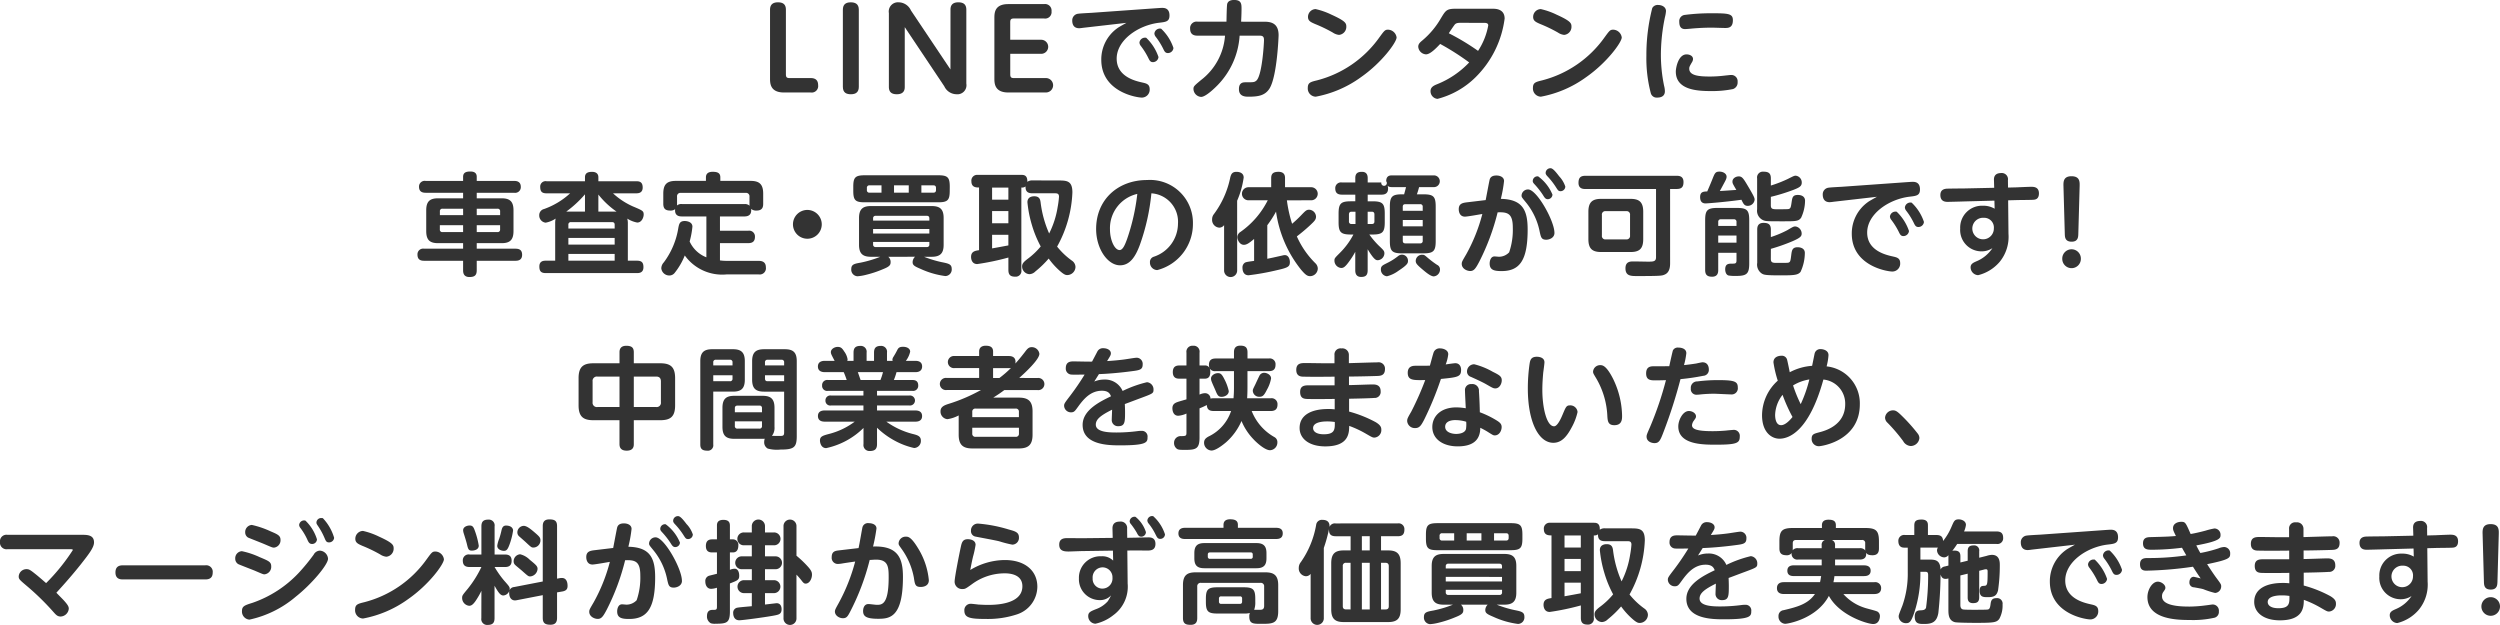 <svg xmlns="http://www.w3.org/2000/svg" width="316.194" height="79.041" viewBox="0 0 316.194 79.041">
  <g id="グループ_5" data-name="グループ 5" transform="translate(-28.446 -1122.46)">
    <path id="パス_38" data-name="パス 38" d="M127.588,1134.156c-1.751,0-1.751-1.19-1.751-1.793v-8.671c0-.629.337-.938,1-.938.77,0,1.008.378,1.008.938v8.167c0,.364.112.476.462.476h2.676c.462,0,.938.154.938.9a.821.821,0,0,1-.938.924Z" fill="#333"/>
    <path id="パス_39" data-name="パス 39" d="M135.05,1123.692c0-.644.336-.938.994-.938.546,0,1.023.182,1.023.938v9.75c0,.63-.336.938-.994.938-.547,0-1.023-.168-1.023-.938Z" fill="#333"/>
    <path id="パス_40" data-name="パス 40" d="M148.662,1123.692c0-.252.013-.938.98-.938.56,0,1.023.182,1.023.938v9.344a1.145,1.145,0,0,1-1.248,1.344,1.722,1.722,0,0,1-1.54-1.008l-5-7.48v7.564c0,.238-.015.924-1,.924-.546,0-1.008-.182-1.008-.924v-9.343a1.163,1.163,0,0,1,1.247-1.359,1.728,1.728,0,0,1,1.541,1.023l5,7.466Z" fill="#333"/>
    <path id="パス_41" data-name="パス 41" d="M160.1,1127.489a.89.89,0,1,1,0,1.779h-3.88v2.591c0,.378.126.476.462.476H160.7a.911.911,0,1,1,0,1.821h-4.736c-1.751,0-1.751-1.19-1.751-1.793v-7.592c0-.644,0-1.793,1.751-1.793h4.539a.823.823,0,0,1,.939.911.815.815,0,0,1-.939.91h-3.824c-.35,0-.462.112-.462.476v2.214Z" fill="#333"/>
    <path id="パス_42" data-name="パス 42" d="M165.444,1125.976a4.908,4.908,0,0,1-.5.056c-.757,0-.883-.574-.883-.967a.835.835,0,0,1,.756-.868c.253-.042,1.415-.1,1.64-.112l8.432-.6c.056,0,.364-.027.546-.027.225,0,.925,0,.925.952,0,.77-.435.826-1.3.925-2.634.308-5.379,2.185-5.379,4.538,0,2.283,2.354,2.829,3.25,3.025.5.113.924.21.924.841a1,1,0,0,1-.98,1.065c-.659,0-5.141-.715-5.141-4.791a4.86,4.86,0,0,1,2.017-3.978c.169-.14.995-.589,1.163-.686Zm9.525,3.7a.713.713,0,0,1-.7.644c-.336,0-.434-.21-.616-.588a9.347,9.347,0,0,0-.924-1.471.722.722,0,0,1-.168-.42.7.7,0,0,1,.714-.616.578.578,0,0,1,.141.013A6.07,6.07,0,0,1,174.969,1129.674Zm1.891-1.149a.7.7,0,0,1-.7.644c-.336,0-.435-.209-.617-.588a8.977,8.977,0,0,0-.924-1.471.716.716,0,0,1-.168-.42.7.7,0,0,1,.854-.6A5.9,5.9,0,0,1,176.86,1128.525Z" fill="#333"/>
    <path id="パス_43" data-name="パス 43" d="M188.367,1125.206c.882,0,1.793.224,1.793,1.709,0,.139-.182,5.1-1.12,6.695-.575.953-1.471,1.079-2.69,1.079-.364,0-1.219,0-1.205-.967,0-.854.561-.854.868-.854.939,0,1.066,0,1.3-.183.757-.546,1-4.706,1-5.154,0-.379-.1-.561-.547-.561h-2.535a9.861,9.861,0,0,1-2.8,6.276c-.181.182-1.442,1.471-2.073,1.471a1.036,1.036,0,0,1-.966-1.009c0-.322.1-.406.952-1.121a7.767,7.767,0,0,0,3.04-5.617h-3.446c-.266,0-.967,0-.967-.868a.825.825,0,0,1,.967-.9h3.628c.015-.351.028-2.032.1-2.27.111-.35.448-.476.868-.476.938,0,.938.532.938,1.148,0,.645-.042,1.457-.055,1.6Z" fill="#333"/>
    <path id="パス_44" data-name="パス 44" d="M205.084,1127.194c0,.617-1.89,3.208-4.509,5.029a14.141,14.141,0,0,1-5.716,2.466,1.036,1.036,0,0,1-1.008-1.107c0-.672.336-.756,1.2-.967a13.928,13.928,0,0,0,7.83-5.392c.659-.9.729-1.009,1.135-1.009A1.13,1.13,0,0,1,205.084,1127.194Zm-8.221-2.871c1.764.8,1.862,1.078,1.862,1.5a1.02,1.02,0,0,1-.924,1.05,1.711,1.711,0,0,1-.785-.294,18.4,18.4,0,0,0-2.268-1.093c-.505-.224-.87-.378-.87-.882a.99.99,0,0,1,.967-.995A9.2,9.2,0,0,1,196.863,1124.323Z" fill="#333"/>
    <path id="パス_45" data-name="パス 45" d="M217.263,1123.566c.309,0,1.485,0,1.485,1.247a12.71,12.71,0,0,1-3.712,7.452,10.594,10.594,0,0,1-4.777,2.7.966.966,0,0,1-.882-.995c0-.518.476-.714.854-.869a11.371,11.371,0,0,0,4.034-2.745,31.814,31.814,0,0,0-3.67-2.339c-.588.63-1.288,1.317-1.793,1.317a1.042,1.042,0,0,1-.98-.967c0-.378.28-.588.56-.826a10.427,10.427,0,0,0,2.3-2.76c.645-1.064.729-1.219,2.018-1.219Zm-4.146,1.78c-.42,0-.56.1-.659.2-.125.141-.658.939-.77,1.121a29.168,29.168,0,0,1,3.7,2.228,8.7,8.7,0,0,0,1.289-3.223c0-.321-.35-.321-.56-.321Z" fill="#333"/>
    <path id="パス_46" data-name="パス 46" d="M233.561,1127.194c0,.617-1.891,3.208-4.51,5.029a14.131,14.131,0,0,1-5.716,2.466,1.035,1.035,0,0,1-1.007-1.107c0-.672.336-.756,1.2-.967a13.928,13.928,0,0,0,7.83-5.392c.659-.9.728-1.009,1.135-1.009A1.131,1.131,0,0,1,233.561,1127.194Zm-8.222-2.871c1.765.8,1.863,1.078,1.863,1.5a1.02,1.02,0,0,1-.924,1.05,1.707,1.707,0,0,1-.785-.294,18.415,18.415,0,0,0-2.269-1.093c-.505-.224-.869-.378-.869-.882a.99.99,0,0,1,.967-.995A9.208,9.208,0,0,1,225.339,1124.323Z" fill="#333"/>
    <path id="パス_47" data-name="パス 47" d="M237.419,1123.482a.774.774,0,0,1,.756-.392c.463,0,.981.252.981.771a3.949,3.949,0,0,1-.126.742,23.582,23.582,0,0,0-.519,4.777,19.408,19.408,0,0,0,.406,3.936,2.765,2.765,0,0,1,.1.686c0,.8-.8.8-.953.8a.765.765,0,0,1-.826-.547,17.337,17.337,0,0,1-.561-4.748A23.936,23.936,0,0,1,237.419,1123.482Zm4.342,5.856c.351,0,.813.168.813.588a.765.765,0,0,1-.126.392c-.309.533-.351.617-.351.827,0,.882,1.234.994,2.648.994a15.9,15.9,0,0,0,1.9-.126c.56-.056.616-.07.742-.07a.793.793,0,0,1,.827.883.863.863,0,0,1-.589.9,13.228,13.228,0,0,1-2.8.252c-1.75,0-4.426-.154-4.426-2.465C240.4,1131.06,240.7,1129.338,241.761,1129.338ZM246.65,1126c-.266,0-1.415-.042-1.652-.042-.421,0-1.234,0-2.55.112-.071.014-.784.07-.868.07-.561,0-.743-.364-.743-.925a.788.788,0,0,1,.686-.868,26.076,26.076,0,0,1,3.349-.21c2.184,0,2.745.042,2.745.882C247.617,1125.948,247.071,1126,246.65,1126Z" fill="#333"/>
    <path id="パス_48" data-name="パス 48" d="M87.018,1147.541v-.7H82.284c-.351,0-.841-.084-.841-.756a.719.719,0,0,1,.841-.743h4.734v-.518c0-.6.477-.672.925-.672s.8.154.8.672v.518h4.734c.294,0,.84.056.84.757a.718.718,0,0,1-.84.742H88.742v.7h3.137c.953,0,1.513.309,1.513,1.513v2.634c0,1.218-.56,1.527-1.513,1.527H88.742v.7h4.9c.435,0,.84.126.84.77,0,.715-.56.757-.84.757h-4.9v1.2c0,.659-.295.855-.925.855-.742,0-.8-.546-.8-.855v-1.2H82.087c-.448,0-.839-.14-.839-.771a.715.715,0,0,1,.839-.756h4.931v-.7H83.867c-.995,0-1.513-.337-1.513-1.527v-2.634c0-1.19.532-1.513,1.513-1.513Zm0,1.317h-2.6a.3.3,0,0,0-.336.336v.477h2.941Zm0,2.956v-.869H84.077v.533a.3.3,0,0,0,.336.336Zm1.724-2.956v.813H91.7v-.477a.3.3,0,0,0-.336-.336Zm0,2.956h2.619a.3.3,0,0,0,.336-.336v-.533H88.742Z" fill="#333"/>
    <path id="パス_49" data-name="パス 49" d="M98.665,1150.75a2.854,2.854,0,0,1,.056-.645,3.349,3.349,0,0,1-1.261.518.912.912,0,0,1-.812-.952.787.787,0,0,1,.6-.771,9.651,9.651,0,0,0,3.307-1.989H97.572c-.532,0-.8-.182-.8-.8a.681.681,0,0,1,.8-.729h4.861v-.5c0-.616.49-.686.91-.686.365,0,.784.14.784.686v.5h4.791c.407,0,.813.084.813.8s-.589.728-.813.728h-2.941a9.2,9.2,0,0,0,2.507,1.653c1.232.519,1.373.575,1.373,1.037,0,.336-.238,1.008-.813,1.008a3.49,3.49,0,0,1-1.26-.5,2.35,2.35,0,0,1,.07.645v4.678H109c.588,0,.827.21.827.826,0,.729-.575.743-.827.743H97.488c-.588,0-.826-.21-.826-.841,0-.728.587-.728.826-.728h1.177Zm3.768-3.713a14,14,0,0,1-2.368,2.186h2.368Zm-2.1,4.329h5.855v-.476c0-.239-.112-.337-.337-.337h-5.183a.3.3,0,0,0-.335.337Zm5.855,1.19h-5.855v.841h5.855Zm0,2.017h-5.855v.855h5.855Zm.238-5.35a10.633,10.633,0,0,1-2.3-2.158v2.158Z" fill="#333"/>
    <path id="パス_50" data-name="パス 50" d="M124.43,1155.456c.392,0,.882.126.882.813a.787.787,0,0,1-.9.9h-4.09a5.825,5.825,0,0,1-5.267-2.4,8.66,8.66,0,0,1-1.275,2.2.853.853,0,0,1-.687.336,1.018,1.018,0,0,1-1.008-.91,1.143,1.143,0,0,1,.323-.757,9.844,9.844,0,0,0,1.835-4.37c.1-.505.181-.855.812-.855.252,0,.966.1.966.714a10.583,10.583,0,0,1-.35,1.877,3.863,3.863,0,0,0,2.116,2v-5.169h-3.069c-.265,0-.98,0-.882-.924a.893.893,0,0,1-.588.182c-.588,0-.911-.182-.911-.869v-1.275c0-1.219.5-1.611,1.611-1.611h3.782v-.448c0-.518.364-.7.841-.7.546,0,.98.1.98.7v.448h3.81c1.051,0,1.611.35,1.611,1.611v1.275c0,.392-.07.869-.854.869a.99.99,0,0,1-.673-.211c.085.729-.322.953-.84.953h-3.1v1.807h3.571a.732.732,0,0,1,.855.756c0,.575-.279.813-.855.813h-3.571v2.185a6.568,6.568,0,0,0,.952.056Zm-1.821-7.186a.856.856,0,0,1,.644.21c0-.056-.014-.112-.014-.252v-.882a.433.433,0,0,0-.476-.491h-8.209a.427.427,0,0,0-.476.491v.882a1.131,1.131,0,0,1-.014.224.851.851,0,0,1,.658-.182Z" fill="#333"/>
    <path id="パス_51" data-name="パス 51" d="M132.38,1150.833a1.821,1.821,0,1,1-1.821-1.821A1.826,1.826,0,0,1,132.38,1150.833Z" fill="#333"/>
    <path id="パス_52" data-name="パス 52" d="M140.791,1154.938a.834.834,0,0,1,.295.714c0,.35-.182.546-.995.868a13.669,13.669,0,0,1-2.115.7,6.028,6.028,0,0,1-1.078.182.831.831,0,0,1-.785-.911c0-.6.392-.672,1.177-.812a14.459,14.459,0,0,0,2.494-.742h-1.163c-.981,0-1.527-.323-1.527-1.513v-3.39c0-1.191.546-1.513,1.527-1.513h7.648c1.036,0,1.526.364,1.526,1.513v3.39c0,1.135-.49,1.513-1.526,1.513h-.953a13.814,13.814,0,0,0,2.2.672c.911.182,1.3.266,1.3.854a.827.827,0,0,1-.813.911,10.775,10.775,0,0,1-3.109-.9c-.757-.322-1.022-.462-1.022-.854a.953.953,0,0,1,.307-.686Zm7.775-8.363c0,1.205-.252,1.471-1.471,1.471h-9.273c-1.2,0-1.456-.252-1.456-1.471v-.49c0-1.177.238-1.457,1.456-1.457H147.1c1.205,0,1.471.252,1.471,1.457Zm-8.629-.672h-1.513a.3.3,0,0,0-.336.336v.252a.3.3,0,0,0,.336.336h1.513Zm-1.064,4.454h7.116v-.266c0-.2-.084-.336-.323-.336h-6.458a.3.3,0,0,0-.335.336Zm0,1.065V1152h7.116v-.574Zm0,1.638v.309a.3.3,0,0,0,.335.336h6.458a.293.293,0,0,0,.323-.336v-.309Zm2.647-7.157v.924h1.863v-.924Zm3.46,0v.924h1.527c.238,0,.322-.14.322-.336v-.252c0-.2-.084-.336-.322-.336Z" fill="#333"/>
    <path id="パス_53" data-name="パス 53" d="M162.3,1145.286c1.093,0,1.78.043,1.78,1.513a15.24,15.24,0,0,1-1.934,6.85,9.416,9.416,0,0,0,1.877,1.779,1,1,0,0,1,.448.784,1.055,1.055,0,0,1-1.008,1.037c-.2,0-.392.014-1.121-.659a9.315,9.315,0,0,1-1.26-1.428,12.706,12.706,0,0,1-1.681,1.625,1.122,1.122,0,0,1-.742.35.979.979,0,0,1-.939-.995c0-.364.252-.588.645-.9a9.323,9.323,0,0,0,1.709-1.611,13.9,13.9,0,0,1-1.108-2.69,14.9,14.9,0,0,1-.574-2.9c0-.756.742-.756.869-.756.658,0,.756.42.8.784a13.8,13.8,0,0,0,1.079,3.922,11.316,11.316,0,0,0,1.078-3.362,10.84,10.84,0,0,0,.168-1.288c0-.406-.238-.435-.532-.435h-2.857c-.757,0-.855-.448-.841-.868a.722.722,0,0,1-.532.14V1156.6a.727.727,0,0,1-.771.855c-.588,0-.868-.21-.868-.855v-1.568a31.715,31.715,0,0,1-3.936.826c-.743,0-.785-.742-.785-.9,0-.715.547-.785,1.009-.855v-7.928c-.351,0-.967,0-.967-.785a.727.727,0,0,1,.785-.812h5.547c.35,0,.771.07.742.882a1,1,0,0,1,.617-.182Zm-6.317.9h-2.059v1.527h2.059Zm0,2.969h-2.059v1.541h2.059Zm-2.059,4.721c.644-.112,1.387-.252,2.059-.378v-1.345h-2.059Z" fill="#333"/>
    <path id="パス_54" data-name="パス 54" d="M172.6,1153.467c-.532,1.428-1.232,2.549-2.493,2.549-1.555,0-3.025-2.073-3.025-4.594,0-3.726,2.773-6.192,6.443-6.192a5.425,5.425,0,0,1,5.8,5.533,6.017,6.017,0,0,1-4.511,5.856.942.942,0,0,1-.924-.981.688.688,0,0,1,.462-.7,4.431,4.431,0,0,0,3.082-4.188,3.6,3.6,0,0,0-3.362-3.839A27.021,27.021,0,0,1,172.6,1153.467Zm-3.767-2c0,1.372.587,2.619,1.218,2.619.434,0,.714-.77.939-1.373a26.556,26.556,0,0,0,1.3-5.729A4.448,4.448,0,0,0,168.833,1151.464Z" fill="#333"/>
    <path id="パス_55" data-name="パス 55" d="M184.919,1156.632a.827.827,0,1,1-1.652,0v-5.7a.76.76,0,0,1-.616.321.98.98,0,0,1-.9-1.05,1.038,1.038,0,0,1,.224-.658,11.6,11.6,0,0,0,2.073-4.651c.1-.364.21-.7.784-.7.113,0,.911,0,.911.728a11.233,11.233,0,0,1-.827,2.928Zm6.29-8.838a16.677,16.677,0,0,0,.659,2.969,15.143,15.143,0,0,0,1.12-1.05c.574-.6.7-.729,1.051-.729a.91.91,0,0,1,.854.869c0,.378-.183.56-.7,1.05-.7.658-1.36,1.177-1.724,1.457a11.049,11.049,0,0,0,2.382,3.432.956.956,0,0,1,.266.63.987.987,0,0,1-.966.967c-.379,0-.616-.2-1.135-.8a15.075,15.075,0,0,1-3.18-7.367,12.963,12.963,0,0,1-1.106,1.722v4.245c.56-.112.686-.14,1.933-.42a1.063,1.063,0,0,1,.294-.042c.462,0,.63.532.63.868,0,.574-.21.714-1.583,1.023a31.639,31.639,0,0,1-3.641.658c-.771,0-.771-.827-.771-.939a.718.718,0,0,1,.224-.588c.154-.14.267-.154,1.247-.294v-2.773c-.645.545-.953.742-1.3.742-.49,0-.812-.561-.812-.967a.771.771,0,0,1,.378-.658,10.812,10.812,0,0,0,3.46-4.006h-2.438a.826.826,0,0,1,0-1.653h2.872v-1.149c0-.546.238-.8.924-.8.813,0,.827.574.827.8v1.149h3.278a.827.827,0,1,1,0,1.653Z" fill="#333"/>
    <path id="パス_56" data-name="パス 56" d="M201.635,1152.122a10.476,10.476,0,0,0,1.177,1.387c.631.6.729.686.729,1.009a.894.894,0,0,1-.84.854c-.2,0-.449-.014-1.276-1.387v2.661c0,.645-.28.841-.826.841-.7,0-.742-.574-.742-.841v-2.339a9.789,9.789,0,0,1-.742,1.177c-.547.77-.771.869-1.037.869a.932.932,0,0,1-.855-.925c0-.294.029-.323.7-.995a9.34,9.34,0,0,0,1.7-2.311h-.309c-1.288,0-1.568-.28-1.568-1.569v-1.064c0-1.3.294-1.569,1.568-1.569h.547v-.841h-1.681c-.617,0-.854-.266-.854-.812a.725.725,0,0,1,.854-.728h1.681v-.561c0-.728.476-.784.854-.784.477,0,.714.28.714.784v.561h1.724a.353.353,0,1,0,.616-.155c0-.742.518-.742.742-.742h5.267a.743.743,0,1,1,0,1.485h-1.849a9.466,9.466,0,0,1-.28.91h.813c1.289,0,1.568.267,1.568,1.569v4.329c0,1.288-.279,1.568-1.568,1.568H205.8c-1.289,0-1.569-.28-1.569-1.568v-4.329c0-1.316.309-1.569,1.569-1.569h.238c.014-.07.14-.5.238-.91h-1.765c-.35,0-.448-.07-.56-.182a1.4,1.4,0,0,1,.056.364c0,.644-.42.77-.84.77h-1.738v.841h.589c1.3,0,1.569.28,1.569,1.569v1.064c0,1.3-.294,1.569-1.569,1.569Zm-1.75-2.886h-.49c-.238,0-.337.127-.337.351v.868a.3.3,0,0,0,.337.336h.49Zm1.54,0v1.555h.519c.28,0,.336-.154.336-.336v-.868c0-.21-.084-.351-.336-.351Zm5.1,6.206c0,.28-.027.49-1.2,1.261a4.2,4.2,0,0,1-1.457.7.844.844,0,0,1-.771-.868c0-.421.21-.519.771-.8a7.626,7.626,0,0,0,1.428-.9.8.8,0,0,1,.463-.168A.766.766,0,0,1,206.524,1155.442Zm-.658-6.317h2.521v-.505a.3.3,0,0,0-.336-.336H206.2c-.211,0-.337.084-.337.336Zm2.521,1.162h-2.521v.8h2.521Zm-2.521,1.989v.63c0,.225.1.337.337.337h1.848a.3.3,0,0,0,.336-.337v-.63Zm3.236,2.858a11.715,11.715,0,0,0,1.106.826.623.623,0,0,1,.365.588.87.87,0,0,1-.784.869c-.393,0-1.009-.519-1.486-.925-.658-.56-.8-.742-.8-1.036a.789.789,0,0,1,.869-.771C208.583,1154.685,208.626,1154.728,209.1,1155.134Z" fill="#333"/>
    <path id="パス_57" data-name="パス 57" d="M216.35,1147.766c.084-.42.476-2.536.518-2.634.07-.2.238-.476.84-.476.477,0,.967.21.967.7a16.8,16.8,0,0,1-.406,2.256c2.745.055,3.39,1.429,3.39,3.866,0,3.852-.967,5.267-3.292,5.267-.9,0-1.513-.113-1.513-.953,0-.378.154-.9.616-.9.1,0,.505.043.574.043a1.784,1.784,0,0,0,1.276-.561,8.744,8.744,0,0,0,.462-3.124c0-1.764-.616-1.988-1.919-1.933a28.9,28.9,0,0,1-2.312,6.22c-.462.882-.686,1.2-1.148,1.2-.435,0-1.079-.3-1.079-.9,0-.252.056-.336.56-1.2a21.544,21.544,0,0,0,2.045-5.113c-.349.056-1.89.336-2.2.336-.644,0-.784-.589-.784-.939,0-.742.532-.812,1.121-.882Zm8.7,4.146c0,.658-.686.868-1.036.868-.616,0-.673-.322-.827-.994a8.408,8.408,0,0,0-1.709-3.684c-.588-.714-.588-.714-.588-.938a.816.816,0,0,1,.826-.743C222.821,1146.421,225.048,1150.4,225.048,1151.912Zm-.252-4.833a.6.6,0,0,1-.588.575c-.28,0-.406-.182-.617-.532a10.08,10.08,0,0,0-1.106-1.4c-.182-.2-.182-.295-.182-.379a.594.594,0,0,1,.687-.574A5.417,5.417,0,0,1,224.8,1147.079Zm.869-2.3a3.523,3.523,0,0,1,.756,1.275.6.6,0,0,1-.6.588c-.266,0-.336-.112-.6-.532a9.184,9.184,0,0,0-1.106-1.4c-.182-.21-.182-.308-.182-.392a.6.6,0,0,1,.686-.574C224.909,1143.8,225.315,1144.32,225.665,1144.782Z" fill="#333"/>
    <path id="パス_58" data-name="パス 58" d="M239.677,1155.736c0,.322,0,1.177-.7,1.457-.322.14-.435.182-3.446.182-.812,0-1.5,0-1.5-.98,0-.869.63-.869,1.036-.869.28,0,1.667.028,1.764.028.715,0,1.066,0,1.066-.56v-8.629h-8.951c-.267,0-.855-.028-.855-.77,0-.589.2-.9.855-.9h11.57c.28,0,.855.028.855.784,0,.589-.2.883-.855.883h-.841Zm-3.4-3.026c0,1.247-.519,1.625-1.611,1.625h-3.7c-1.091,0-1.624-.378-1.624-1.625v-3.474c0-1.246.546-1.624,1.624-1.624h3.7c1.064,0,1.611.364,1.611,1.624Zm-1.667-3.053a.432.432,0,0,0-.49-.491h-2.592a.428.428,0,0,0-.477.491v2.591a.428.428,0,0,0,.477.49h2.592a.437.437,0,0,0,.49-.49Z" fill="#333"/>
    <path id="パス_59" data-name="パス 59" d="M245.02,1145.132c.309-.77.379-.966.9-.966.463,0,.9.252.9.644,0,.238-.1.42-.42,1.009-.2.378-.336.63-.435.8.982-.056,1.093-.07,2.088-.14-.476-.812-.49-.84-.49-1.064,0-.393.42-.645.8-.645s.561.224,1.037,1.023c.939,1.568.966,1.723.966,1.933a.868.868,0,0,1-.868.77c-.435,0-.546-.252-.8-.77-2.255.308-4.342.462-4.538.462-.616,0-.687-.5-.687-.8,0-.687.435-.7.9-.715C244.768,1145.763,244.922,1145.384,245.02,1145.132Zm.743,9.3v2.171c0,.252-.014.855-.77.855-.589,0-.883-.21-.883-.855v-6.275c0-1.275.267-1.569,1.569-1.569h2.437c1.289,0,1.569.281,1.569,1.569v5.449c0,1.345-.336,1.583-1.695,1.583a4.977,4.977,0,0,1-.924-.056c-.379-.112-.421-.616-.421-.77,0-.729.448-.729.883-.729.35,0,.546,0,.546-.378v-.995Zm0-3.4h2.311v-.5a.3.3,0,0,0-.336-.336H246.1a.3.3,0,0,0-.336.336Zm2.311,1.219h-2.311v.9h2.311Zm4.342-3.824c0,.5.252.5.911.5.224,0,1.205,0,1.331-.028.265-.07.294-.224.392-.9.084-.561.14-.882.784-.882.113,0,.911,0,.911.742a5.189,5.189,0,0,1-.5,2.143c-.336.448-.631.448-2.438.448-1.527,0-1.638-.014-1.848-.028a1.309,1.309,0,0,1-1.276-1.5v-3.894a.736.736,0,0,1,.813-.854c.631,0,.924.2.924.854v.9a16.061,16.061,0,0,0,2.1-.813c.813-.406.855-.434,1.051-.434a.859.859,0,0,1,.757.869c0,.462-.294.63-1.093.938a23.6,23.6,0,0,1-2.816.868Zm0,6.766c0,.518.266.518.855.518h.435c.923,0,.965-.014,1.064-.1.126-.1.153-.28.238-.981.07-.49.126-.9.8-.9.084,0,.91,0,.91.728a5.727,5.727,0,0,1-.546,2.395c-.336.393-.784.435-2.521.435-1.9,0-2.115-.07-2.367-.224a1.354,1.354,0,0,1-.588-1.359v-4.2c0-.308.042-.855.8-.855.56,0,.924.154.924.841v.952a12.946,12.946,0,0,0,2.074-.868c.714-.42.8-.476,1.022-.476a.913.913,0,0,1,.8.9c0,.336-.153.532-1.148.966a23.218,23.218,0,0,1-2.746.967Z" fill="#333"/>
    <path id="パス_60" data-name="パス 60" d="M260.365,1147.976a4.908,4.908,0,0,1-.5.056c-.757,0-.883-.574-.883-.967a.835.835,0,0,1,.756-.868c.253-.042,1.415-.1,1.64-.112l8.432-.6c.056,0,.364-.027.546-.027.225,0,.925,0,.925.952,0,.77-.435.826-1.3.925-2.634.308-5.379,2.185-5.379,4.538,0,2.283,2.353,2.829,3.249,3.025.505.113.925.21.925.841a1,1,0,0,1-.98,1.065c-.659,0-5.141-.715-5.141-4.791a4.86,4.86,0,0,1,2.017-3.978c.168-.14.995-.589,1.163-.686Zm9.525,3.7a.713.713,0,0,1-.7.644c-.337,0-.435-.21-.617-.588a9.347,9.347,0,0,0-.924-1.471.722.722,0,0,1-.168-.42.7.7,0,0,1,.714-.616.567.567,0,0,1,.14.013A6.061,6.061,0,0,1,269.89,1151.674Zm1.891-1.149a.7.7,0,0,1-.7.644c-.336,0-.435-.209-.617-.588a8.973,8.973,0,0,0-.924-1.471.716.716,0,0,1-.168-.42.7.7,0,0,1,.854-.6A5.9,5.9,0,0,1,271.781,1150.525Z" fill="#333"/>
    <path id="パス_61" data-name="パス 61" d="M282.474,1152.038a5,5,0,0,1-1.106,3.53,5.215,5.215,0,0,1-2.733,1.695,1,1,0,0,1-.952-.994c0-.435.351-.589.729-.757a4.452,4.452,0,0,0,2.031-1.667,2.487,2.487,0,0,1-1.415.406,2.7,2.7,0,0,1-2.661-2.885,2.761,2.761,0,0,1,2.871-2.886,2.823,2.823,0,0,1,1.485.378l-.028-1.022-3.768.1c-.337.014-2.031.056-2.115.056-.267,0-.953,0-.953-.868,0-.519.294-.771.827-.8.336-.014,1.82-.028,2.129-.028l3.851-.084-.027-.938c-.015-.267-.015-.911.882-.925a.787.787,0,0,1,.883.91l.013.925,1.08-.028c.294-.014,1.583-.07,1.848-.07.378,0,.981.042.981.84,0,.742-.491.785-.687.8-.28.028-1.806.028-2.142.042l-1.065.028Zm-3.11-2.031a1.362,1.362,0,1,0,1.26,1.345A1.226,1.226,0,0,0,279.364,1150.007Z" fill="#333"/>
    <path id="パス_62" data-name="パス 62" d="M291.629,1155.2a1.176,1.176,0,0,1-2.353,0,1.177,1.177,0,1,1,2.353,0Zm-2.2-9.175c-.014-.518-.042-1.275,1.009-1.275,1.078,0,1.05.728,1.036,1.275l-.168,6.037c-.014.364-.028.967-.841.967-.839,0-.854-.589-.868-.967Z" fill="#333"/>
    <path id="パス_63" data-name="パス 63" d="M108.608,1178.619c0,.224,0,.84-.9.84-.812,0-.911-.49-.911-.84v-3.012H103.5c-1.233,0-1.877-.406-1.877-1.877v-3.446c0-1.457.63-1.877,1.877-1.877H106.8v-1.387c0-.238.029-.826.855-.826.686,0,.953.238.953.826v1.387h3.348c1.274,0,1.877.448,1.877,1.877v3.446c0,1.429-.589,1.877-1.877,1.877h-3.348Zm-1.808-8.531h-2.787a.542.542,0,0,0-.616.616v2.62a.542.542,0,0,0,.616.616H106.8Zm1.808,3.852h2.829a.538.538,0,0,0,.6-.616v-2.62c0-.42-.2-.616-.6-.616h-2.829Z" fill="#333"/>
    <path id="パス_64" data-name="パス 64" d="M118.657,1178.674a.684.684,0,0,1-.771.785c-.672,0-.868-.28-.868-.785v-10.533c0-1.149.5-1.513,1.526-1.513h2.592c1.009,0,1.513.364,1.513,1.513v2.339c0,1.163-.5,1.513-1.513,1.513h-2.479Zm2.437-10v-.378a.3.3,0,0,0-.336-.336h-1.765a.3.3,0,0,0-.336.336v.378Zm-2.437,1.247v.756h2.1a.3.3,0,0,0,.336-.336v-.42Zm2.676,8.04c-.981,0-1.513-.322-1.513-1.513v-2.4c0-1.162.49-1.527,1.513-1.527h3.557c1.023,0,1.513.365,1.513,1.527v2.4a1.63,1.63,0,0,1-.322,1.135c.308.014.686.014.995.014.406,0,.546-.028.546-.448v-5.155H125.1c-1.022,0-1.526-.35-1.526-1.513v-2.339c0-1.149.5-1.513,1.526-1.513h2.606c1.064,0,1.512.406,1.512,1.513v9.483c0,1.429-.364,1.695-2.058,1.695a4.382,4.382,0,0,1-1.612-.126.9.9,0,0,1-.448-.84,1.179,1.179,0,0,1,.07-.407,1.7,1.7,0,0,1-.28.014Zm.055-3.362h3.432v-.518a.293.293,0,0,0-.336-.322h-2.759c-.183,0-.337.07-.337.322Zm0,1.149v.588a.3.3,0,0,0,.337.336h2.759a.3.3,0,0,0,.336-.336v-.588Zm3.811-7.074h2.423v-.378a.3.3,0,0,0-.336-.336h-1.751a.3.3,0,0,0-.336.336Zm2.423,1.247H125.2v.42c0,.2.084.336.322.336h2.1Z" fill="#333"/>
    <path id="パス_65" data-name="パス 65" d="M136.4,1168.1v-1.036c0-.575.224-.855.868-.855a.739.739,0,0,1,.784.855v1.036h.939v-1.036c0-.533.182-.855.854-.855a.74.74,0,0,1,.785.855v1.036h.714c0-.028-.028-.112-.028-.168a.708.708,0,0,1,.1-.294,10.4,10.4,0,0,0,.546-.967c.112-.2.251-.35.7-.35.518,0,.9.238.9.616a2.957,2.957,0,0,1-.546,1.163h1.219c.294,0,.84.07.84.714,0,.351-.195.714-.84.714h-2.4a7.892,7.892,0,0,1-.336.995h2.338c.239,0,.743.028.743.686a.645.645,0,0,1-.743.687h-4.467v.588h4.09a.635.635,0,1,1,0,1.261h-4.09v.63h4.86c.392,0,.84.127.84.714,0,.7-.686.7-.84.7h-3.685a9.924,9.924,0,0,0,3.279,1.541c.672.168,1.093.28,1.093.868a.887.887,0,0,1-.855.925,9.374,9.374,0,0,1-2.424-.911,10.109,10.109,0,0,1-2.268-1.652v2.072c0,.631-.281.869-.911.869a.751.751,0,0,1-.8-.869v-2.045a9.55,9.55,0,0,1-4.721,2.55c-.658,0-.785-.715-.785-.953,0-.5.295-.616,1.149-.84a9.187,9.187,0,0,0,3.249-1.555h-3.8c-.391,0-.854-.126-.854-.714,0-.7.686-.7.854-.7h4.9v-.63h-4.091a.608.608,0,0,1-.714-.631.615.615,0,0,1,.714-.63h4.091v-.588h-4.483a.637.637,0,0,1-.743-.687.645.645,0,0,1,.743-.686h2.367a9.723,9.723,0,0,0-.378-.995h-2.41c-.294,0-.854-.084-.854-.714,0-.714.715-.714.854-.714h1.261c-.42-.8-.476-.9-.476-1.107,0-.378.449-.658.869-.658s.574.2.826.588a2.277,2.277,0,0,1,.42.981.494.494,0,0,1-.042.2Zm3.4,2.423a6.921,6.921,0,0,0,.323-.995h-3.18c.056.14.294.841.35.995Z" fill="#333"/>
    <path id="パス_66" data-name="パス 66" d="M159.668,1170.27a.77.77,0,1,1,0,1.527h-4.2c-.448.336-.77.56-1.4.953h3.222c1.121,0,1.751.363,1.751,1.736v2.956c0,1.345-.6,1.737-1.751,1.737h-5.855c-1.148,0-1.737-.406-1.737-1.737V1175a4.379,4.379,0,0,1-1.429.477.965.965,0,0,1-.868-1.009c0-.574.518-.756.938-.9a21.5,21.5,0,0,0,4.174-1.779h-4.328a.77.77,0,1,1,0-1.527h4.1v-1.247h-3.1a.768.768,0,1,1,0-1.526h3.1v-.561c0-.588.433-.742.826-.742.5,0,.938.126.938.742v.561h1.975c.827,0,.911.532.841.952.21-.238.546-.6,1.205-1.457.294-.392.475-.616.854-.616a.965.965,0,0,1,.981.84c0,.715-1.766,2.354-2.55,3.054Zm-2.353,4.945v-.659a.377.377,0,0,0-.42-.42h-5.057a.378.378,0,0,0-.421.42v.659Zm-5.9,1.345v.728a.378.378,0,0,0,.421.42H156.9a.377.377,0,0,0,.42-.42v-.728Zm3.433-6.29a14.1,14.1,0,0,0,1.471-1.275.832.832,0,0,1-.295.028h-1.975v1.247Z" fill="#333"/>
    <path id="パス_67" data-name="パス 67" d="M166.845,1170.718a3.22,3.22,0,0,1,1.275-.252,2.408,2.408,0,0,1,2.311,1.443,14.691,14.691,0,0,1,3.082-1.107.906.906,0,0,1,.826.953c0,.448-.1.49-1.568,1.036-.575.211-1.485.561-2.06.77.014.239.029.729.029.981,0,1.247,0,1.821-.841,1.821a.78.78,0,0,1-.84-.854c0-.2.042-1.065.042-1.233-1.457.728-2.06,1.219-2.06,1.891,0,.938,1.6.995,2.606.995a20.965,20.965,0,0,0,2.731-.183,3.473,3.473,0,0,1,.477-.027.714.714,0,0,1,.728.812c0,.631-.084,1.023-3.417,1.023-1.415,0-4.792,0-4.792-2.592,0-1.877,2.2-2.942,3.586-3.614-.126-.322-.322-.7-1.148-.7-1.429,0-2.3,1.036-3.012,2.017-.406.56-.5.714-.9.714a.865.865,0,0,1-.868-.826c0-.28.084-.378.8-1.317a31.6,31.6,0,0,0,1.794-2.633c-1.317.014-1.457.014-1.653,0a.748.748,0,0,1-.728-.813c0-.84.63-.854.994-.854s1.989.042,2.325.028c.112-.2.561-1.065.658-1.247a.781.781,0,0,1,.771-.448c.49,0,.953.238.953.644,0,.2-.042.28-.477.981.435-.028,1.275-.084,2.144-.2.252-.028,1.372-.224,1.6-.224a.778.778,0,0,1,.756.854c0,.672-.406.729-1.4.855-1.681.224-3.208.336-4.132.364C167.181,1170.186,167.1,1170.312,166.845,1170.718Z" fill="#333"/>
    <path id="パス_68" data-name="パス 68" d="M189.152,1172.833a.748.748,0,0,1,.869.8c0,.728-.5.812-.869.812h-2.395a6.518,6.518,0,0,0,2.913,3.32.716.716,0,0,1,.336.644.977.977,0,0,1-.923.995c-.757,0-1.99-1.261-2.06-1.345a7.462,7.462,0,0,1-1.555-2.353,7.657,7.657,0,0,1-1.961,2.7c-.266.224-1.247,1.037-1.835,1.037a.983.983,0,0,1-.938-.981c0-.406.21-.588.546-.784a5.488,5.488,0,0,0,2.872-3.236h-2.214c-.644,0-.826-.294-.855-.756a8.945,8.945,0,0,1-.923.42v3.684c0,1.415-.435,1.569-1.766,1.569-.742,0-.882-.014-1.064-.112a.9.9,0,0,1-.392-.8.833.833,0,0,1,.91-.826c.532-.014.658-.014.658-.42v-2.437a2.961,2.961,0,0,1-1.036.279c-.742,0-.742-.882-.742-.938,0-.518.308-.686.728-.826.168-.056.9-.266,1.05-.308v-2.62h-.9c-.224,0-.826,0-.826-.827,0-.728.448-.84.826-.84h.9v-1.624a.756.756,0,0,1,.827-.869.746.746,0,0,1,.827.869v1.624h.672a.6.6,0,0,1,.588.322,1.132,1.132,0,0,1-.07-.378c0-.672.378-.826.855-.826h2.311v-.771c0-.28.027-.854.8-.854.616,0,.911.21.911.854v.771h2.69a.728.728,0,0,1,.854.8c0,.77-.547.8-.9.8h-2.648v1.948c0,.7-.015,1.064-.042,1.484Zm-4.693,0c.029-.42.057-.644.057-1.456V1169.4h-2.311a.776.776,0,0,1-.757-.336,1.114,1.114,0,0,1,.07.476c0,.463-.168.813-.686.813h-.672v2.017a1.649,1.649,0,0,1,.7-.182.686.686,0,0,1,.686.687,1.607,1.607,0,0,1,.392-.043Zm-1.96-3.179c.335,0,.5.168.77.7a6.057,6.057,0,0,1,.589,1.569c0,.49-.533.728-.9.728-.434,0-.533-.2-.812-.882-.127-.294-.337-.743-.448-1.037a.961.961,0,0,1-.084-.42C181.617,1169.99,182.022,1169.654,182.5,1169.654Zm6.709.672a4.432,4.432,0,0,1-.518,1.415c-.35.7-.532.9-.925.9a.8.8,0,0,1-.868-.756c0-.182.042-.238.336-.84.084-.183.463-1.009.56-1.163a.668.668,0,0,1,.631-.266C188.55,1169.612,189.208,1169.794,189.208,1170.326Z" fill="#333"/>
    <path id="パス_69" data-name="パス 69" d="M199.062,1171.166c.477,0,2.55-.083,2.97-.083.322,0,1.036,0,1.036.868a.76.76,0,0,1-.826.84c-.113.014-.855.056-3.166.1v1.624a15.6,15.6,0,0,1,3.348,1.331c.659.392.728.686.728.952a.945.945,0,0,1-.868,1.009c-.224,0-.309-.042-1.093-.5a12.907,12.907,0,0,0-2.1-.981c-.014.9-.042,2.592-3.026,2.592-2.072,0-3.249-.995-3.249-2.326,0-1.736,1.652-2.4,3.586-2.4a6.169,6.169,0,0,1,.854.042v-1.317c-.953.015-3.152.028-3.572,0-.28-.027-.8-.056-.8-.882,0-.841.631-.841,1.163-.841h3.194V1170.1c-1.12.014-2.858.028-3.908,0-.294,0-.939-.014-.939-.854,0-.869.645-.869,1.191-.869.365,0,2,.028,2.326.028h1.316v-1.051a.764.764,0,0,1,.883-.826.819.819,0,0,1,.938.812v1.051c.575-.014,3.11-.1,3.628-.1a.8.8,0,0,1,.939.84c0,.841-.574.869-1.037.883-.826.028-2.577.07-3.516.07Zm-2.76,4.595c-.28,0-1.778,0-1.778.841,0,.462.475.784,1.345.784,1.414,0,1.414-.616,1.4-1.555A6.525,6.525,0,0,0,196.3,1175.761Z" fill="#333"/>
    <path id="パス_70" data-name="パス 70" d="M208.551,1175.579c-.336.63-.546,1.023-1.106,1.023a.963.963,0,0,1-1.023-.883c0-.28.042-.378.519-1.2a37.981,37.981,0,0,0,1.765-3.992c-1.513.028-2.213.056-2.213-.924,0-.883.728-.883,1.022-.883.351,0,1.484,0,1.779-.014.084-.266.407-1.541.5-1.737a.8.8,0,0,1,.771-.448c.42,0,1.051.2,1.051.742a4.883,4.883,0,0,1-.323,1.289c.2-.028,1.036-.154,1.219-.154.49,0,.729.378.729.84,0,.883-.421.939-2.55,1.149A40.98,40.98,0,0,1,208.551,1175.579Zm5.184-3.7a.755.755,0,0,1,.826-.84.832.832,0,0,1,.938.9c.071,1.065.1,2,.113,2.661a11.965,11.965,0,0,1,2.241,1.107c.35.238.518.42.518.771,0,.448-.294,1.05-.869,1.05-.181,0-.251-.042-.868-.434-.35-.224-.854-.477-.967-.532,0,1.722-1.134,2.353-2.857,2.353-1.821,0-3.208-.9-3.208-2.452,0-1.275.981-2.479,3.054-2.479a7.9,7.9,0,0,1,1.177.112C213.819,1173.786,213.735,1172.231,213.735,1171.881Zm-1.192,3.712c-.923,0-1.316.364-1.316.84,0,.729.9.911,1.387.911.154,0,1.078-.014,1.247-.616a3.913,3.913,0,0,0,.027-.925A4.811,4.811,0,0,0,212.543,1175.593Zm4.708-6.108c.812.407,1.134.575,1.134,1.079,0,.477-.322,1.023-.8,1.023-.265,0-.35-.056-1.205-.546-.6-.337-1.554-.757-1.89-.911a.7.7,0,0,1-.5-.672.911.911,0,0,1,.91-.925A9.143,9.143,0,0,1,217.251,1169.485Z" fill="#333"/>
    <path id="パス_71" data-name="パス 71" d="M223.784,1168.281c0,.2-.126,1.107-.155,1.317-.055.616-.112,1.4-.112,2.157,0,2.269.547,4.622,1.485,4.622.392,0,.813-.84,1.079-1.484.406-.953.476-1.163.924-1.163a.922.922,0,0,1,.967.84,7.147,7.147,0,0,1-.7,1.863c-.658,1.261-1.33,2.031-2.367,2.031-1.849,0-3.222-2.633-3.222-6.863a21.871,21.871,0,0,1,.225-3.152c.07-.406.154-.868.91-.868C223.153,1167.581,223.784,1167.692,223.784,1168.281Zm8.713,2.157a11.005,11.005,0,0,1,1.106,4.608c0,.407,0,1.191-.98,1.191-.8,0-.841-.532-.883-1.134a10.275,10.275,0,0,0-1.4-4.777c-.379-.63-.406-.672-.406-.883a.89.89,0,0,1,.9-.8C231.11,1168.645,231.6,1168.645,232.5,1170.438Z" fill="#333"/>
    <path id="パス_72" data-name="パス 72" d="M238.9,1176.952c-.448,1.19-.6,1.554-1.205,1.554-.281,0-.994-.153-.994-.826,0-.2.042-.308.433-1.2a42.3,42.3,0,0,0,2.018-5.94c-.421.014-.939.028-1.289.028-.616,0-1.219,0-1.219-.882,0-.742.421-.9.911-.9.672,0,1.5,0,2.017-.014.055-.266.42-1.919.462-2a.685.685,0,0,1,.686-.35c.378,0,1.009.126,1.009.714a9.514,9.514,0,0,1-.294,1.5c.588-.056,1.33-.168,1.541-.2.126-.028.686-.154.8-.154.574,0,.8.434.8.91a.745.745,0,0,1-.715.8,27.792,27.792,0,0,1-2.871.42A62.108,62.108,0,0,1,238.9,1176.952Zm3.151-2.508c.448,0,.9.294.9.673,0,.182-.071.266-.281.56a1.144,1.144,0,0,0-.223.56c0,.462.517.757,2.591.757.728,0,1.331-.042,1.793-.084.07-.015.868-.084.9-.084a.758.758,0,0,1,.757.854c0,.812-.364,1.023-3.012,1.023-1.653,0-4.763,0-4.763-2.312C240.71,1175.621,241.271,1174.444,242.055,1174.444Zm1.051-3.74a20.309,20.309,0,0,1,2.6-.168c2.087,0,2.536.154,2.536.924a.779.779,0,0,1-.87.883c-.336,0-1.82-.084-2.128-.084-.645,0-1.261.042-1.681.084a4.88,4.88,0,0,1-.546.042.706.706,0,0,1-.715-.8A.8.8,0,0,1,243.106,1170.7Z" fill="#333"/>
    <path id="パス_73" data-name="パス 73" d="M253.505,1177.946c-.965,0-2.2-.784-2.2-2.969a5.934,5.934,0,0,1,1.989-4.371,14.059,14.059,0,0,1-.546-2.311c0-.84.924-.84.981-.84a.683.683,0,0,1,.756.546c.056.224.28,1.289.322,1.54a7.056,7.056,0,0,1,2.83-.812c.028-.112.308-1.527.322-1.569a.73.73,0,0,1,.743-.546c.294,0,1.008.126,1.008.77a7.676,7.676,0,0,1-.238,1.415,4.69,4.69,0,0,1,4.2,4.791c0,4.636-4.875,5.308-5.182,5.308a.908.908,0,0,1-.911-.952c0-.56.294-.63.924-.8.672-.169,3.32-.841,3.32-3.572a3.05,3.05,0,0,0-2.759-3.11C257.246,1177.064,254.682,1177.946,253.505,1177.946Zm.393-5.547a4.336,4.336,0,0,0-.939,2.536c0,.322.056,1.3.756,1.3.533,0,1.121-.63,1.444-1.036A20.353,20.353,0,0,1,253.9,1172.4Zm1.331-1.191a17.479,17.479,0,0,0,.966,2.368,16.87,16.87,0,0,0,1.093-3.124A5.611,5.611,0,0,0,255.229,1171.208Z" fill="#333"/>
    <path id="パス_74" data-name="パス 74" d="M270.1,1178.871a1.18,1.18,0,0,1-.952-.631,21.611,21.611,0,0,0-1.974-2.311.886.886,0,0,1-.309-.659,1.008,1.008,0,0,1,1.009-.91c.307,0,.518.112,1.05.631a21.838,21.838,0,0,1,2.073,2.311.967.967,0,0,1,.211.56A1.112,1.112,0,0,1,270.1,1178.871Z" fill="#333"/>
    <path id="パス_75" data-name="パス 75" d="M38.713,1190.1c.757,0,1.625,0,1.625.966,0,.645-.686,1.513-1.652,2.746-.379.476-1.373,1.723-3.11,3.614.308.322.785.8.925.952.6.659.644.855.644,1.079a1.083,1.083,0,0,1-1.022.98c-.407,0-.589-.2-.967-.63a32.5,32.5,0,0,0-3.334-3.25c-.91-.77-1.009-.854-1.009-1.2a.976.976,0,0,1,1-.911c.28,0,.448.084,1.023.546.434.337,1.008.841,1.442,1.219a24.882,24.882,0,0,0,3.376-4.174c0-.112-.1-.112-.322-.112H29.371a.829.829,0,0,1-.925-.925.819.819,0,0,1,.925-.9Z" fill="#333"/>
    <path id="パス_76" data-name="パス 76" d="M54.38,1193.965a.825.825,0,0,1,.967.925c0,.854-.7.854-.967.854H44.015c-.28,0-.967,0-.967-.883s.659-.9.967-.9Z" fill="#333"/>
    <path id="パス_77" data-name="パス 77" d="M59.037,1192.172a10.167,10.167,0,0,1,2.255.756c1.134.477,1.457.6,1.457,1.163a.954.954,0,0,1-.84,1.009c-.183,0-.2-.015-1.247-.463-.336-.14-1.99-.77-2.1-.84a.79.79,0,0,1-.364-.672A.894.894,0,0,1,59.037,1192.172Zm.014,7.564c0-.616.365-.728,1.345-1.037a14.534,14.534,0,0,0,5.869-3.823,25.5,25.5,0,0,0,1.849-2.256.941.941,0,0,1,.77-.518,1.1,1.1,0,0,1,1.051,1.023c0,.742-2.046,3.193-4.1,4.818a13.4,13.4,0,0,1-5.841,2.886A1.023,1.023,0,0,1,59.051,1199.736Zm1.246-10.884a11.648,11.648,0,0,1,2.382.813c.882.378,1.246.532,1.246,1.078a.933.933,0,0,1-.826.981c-.183,0-.28-.042-1.19-.434-.323-.141-2.045-.813-2.088-.841a.751.751,0,0,1-.363-.644A.9.9,0,0,1,60.3,1188.852Zm8.237,1.821a.607.607,0,0,1-.617.588c-.349,0-.461-.238-.629-.616a7.712,7.712,0,0,0-.841-1.4.719.719,0,0,1-.168-.378.628.628,0,0,1,.8-.56A5.59,5.59,0,0,1,68.534,1190.673Zm2.172-.2a.637.637,0,0,1-.645.588c-.336,0-.406-.167-.6-.63a8.615,8.615,0,0,0-.756-1.387c-.21-.308-.238-.364-.238-.5a.591.591,0,0,1,.659-.56.58.58,0,0,1,.154.014A6.085,6.085,0,0,1,70.706,1190.477Z" fill="#333"/>
    <path id="パス_78" data-name="パス 78" d="M84.592,1193.194c0,.617-1.89,3.208-4.509,5.029a14.142,14.142,0,0,1-5.716,2.466,1.036,1.036,0,0,1-1.008-1.107c0-.672.336-.756,1.2-.967a13.928,13.928,0,0,0,7.83-5.392c.659-.9.729-1.009,1.135-1.009A1.13,1.13,0,0,1,84.592,1193.194Zm-8.221-2.871c1.764.8,1.862,1.078,1.862,1.5a1.02,1.02,0,0,1-.924,1.05,1.711,1.711,0,0,1-.785-.294,18.415,18.415,0,0,0-2.269-1.093c-.5-.224-.869-.378-.869-.882a.99.99,0,0,1,.967-.995A9.2,9.2,0,0,1,76.371,1190.323Z" fill="#333"/>
    <path id="パス_79" data-name="パス 79" d="M89.333,1197.186a9.277,9.277,0,0,1-.56,1.009c-.49.8-.757.883-.994.883a.994.994,0,0,1-.883-.995c0-.308.056-.364.728-1.177a13.776,13.776,0,0,0,1.709-2.731H87.848c-.616,0-.868-.266-.868-.84a.739.739,0,0,1,.868-.743h1.485v-3.558c0-.63.281-.854.882-.854a.734.734,0,0,1,.786.854v3.558h1.3c.476,0,.855.154.855.8,0,.742-.561.784-.855.784H91a12.111,12.111,0,0,0,1.2,1.709c.658.743.714.812.714,1.065a.885.885,0,0,1-.8.826c-.365,0-.617-.336-1.12-1.233v4.1c0,.617-.267.855-.87.855a.739.739,0,0,1-.8-.855Zm-.827-7.591a9.742,9.742,0,0,1,.491,1.877c0,.616-.8.63-.882.63-.421,0-.477-.238-.616-.827-.084-.35-.323-1.12-.407-1.372a1.571,1.571,0,0,1-.07-.379c0-.406.462-.6.826-.6C88.241,1188.922,88.353,1189.16,88.506,1189.595Zm4.833-.029a8.872,8.872,0,0,1-.476,1.835c-.224.589-.378.729-.687.729-.265,0-.84-.154-.84-.645a3.912,3.912,0,0,1,.252-.9,10.593,10.593,0,0,0,.294-1.078c.057-.211.141-.575.561-.575C93.116,1188.936,93.339,1189.286,93.339,1189.566Zm5.953,6.01a1,1,0,0,1,.225-.015c.616,0,.714.631.714.995,0,.337-.1.617-.672.714l-.658.113v3.221c0,.421-.112.869-.827.869-.687,0-.981-.2-.981-.869v-2.871l-3.319.644c-.616.126-.925-.336-.925-.9a.672.672,0,0,1,.63-.771l3.614-.7v-7c0-.406.113-.854.826-.854.687,0,.982.182.982.854v6.64Zm-3.837-2.311c.812.658.98.826.98,1.148a1.021,1.021,0,0,1-.91.953c-.238,0-.28-.028-.925-.6-.14-.14-.841-.7-.967-.826a.609.609,0,0,1-.223-.477.89.89,0,0,1,.826-.9A2.57,2.57,0,0,1,95.455,1193.265Zm.616-3.46c.616.532.728.658.728,1.008a.905.905,0,0,1-.854.9c-.267,0-.294-.014-.939-.617-.126-.126-.77-.686-.9-.8a.652.652,0,0,1-.225-.5.833.833,0,0,1,.8-.827C95.09,1188.964,95.623,1189.426,96.071,1189.805Z" fill="#333"/>
    <path id="パス_80" data-name="パス 80" d="M106,1191.766c.084-.42.475-2.536.517-2.634.071-.2.239-.476.841-.476.477,0,.967.21.967.7a16.8,16.8,0,0,1-.406,2.256c2.745.055,3.389,1.429,3.389,3.866,0,3.852-.967,5.267-3.292,5.267-.9,0-1.512-.113-1.512-.953,0-.378.154-.9.616-.9.1,0,.505.043.574.043a1.781,1.781,0,0,0,1.275-.561,8.721,8.721,0,0,0,.462-3.124c0-1.764-.616-1.988-1.919-1.933a28.848,28.848,0,0,1-2.311,6.22c-.462.882-.687,1.2-1.149,1.2-.434,0-1.079-.3-1.079-.9,0-.252.057-.336.561-1.2a21.586,21.586,0,0,0,2.045-5.113c-.35.056-1.891.336-2.2.336-.643,0-.784-.589-.784-.939,0-.742.533-.812,1.121-.882Zm8.7,4.146c0,.658-.687.868-1.036.868-.616,0-.673-.322-.827-.994a8.419,8.419,0,0,0-1.709-3.684c-.588-.714-.588-.714-.588-.938a.815.815,0,0,1,.826-.743C112.465,1190.421,114.693,1194.4,114.693,1195.912Zm-.252-4.833a.6.6,0,0,1-.589.575c-.279,0-.4-.182-.616-.532a10.043,10.043,0,0,0-1.107-1.4c-.181-.2-.181-.295-.181-.379a.593.593,0,0,1,.686-.574A5.412,5.412,0,0,1,114.441,1191.079Zm.868-2.3a3.512,3.512,0,0,1,.757,1.275.6.6,0,0,1-.6.588c-.265,0-.336-.112-.6-.532a9.151,9.151,0,0,0-1.107-1.4c-.181-.21-.181-.308-.181-.392a.6.6,0,0,1,.685-.574C114.553,1187.8,114.959,1188.32,115.309,1188.782Z" fill="#333"/>
    <path id="パス_81" data-name="パス 81" d="M120.763,1199.778c0,1.443-.378,1.569-1.793,1.569a1.66,1.66,0,0,1-.616-.056.961.961,0,0,1-.49-.911c0-.434.154-.784.7-.784.448,0,.56,0,.56-.392v-2.41a2.658,2.658,0,0,1-.728.141c-.546,0-.742-.505-.742-.925a.691.691,0,0,1,.462-.728c.042-.014.9-.224,1.008-.253v-2.7h-.574c-.252,0-.826,0-.826-.812,0-.785.5-.841.826-.841h.574v-1.723c0-.224,0-.742.813-.742.756,0,.826.42.826.742v1.723h.393a.689.689,0,0,1,.672.785c0,.322-.084.868-.687.868h-.378v2.2a1.66,1.66,0,0,1,.589-.14c.462,0,.588.505.588.883,0,.532-.2.6-1.177.98Zm2.774-2.3h-.966a.82.82,0,1,1,0-1.639h.966v-1.387H122.3a.814.814,0,1,1,0-1.625h1.233v-1.4h-.966a.814.814,0,1,1,0-1.625h.966v-.771a.834.834,0,1,1,1.667,0v.771H126.3a.814.814,0,1,1,0,1.625H125.2v1.4h1.289a.814.814,0,1,1,0,1.625H125.2v1.387H126.3a.82.82,0,1,1,0,1.639H125.2v1.443c.14-.014,1.415-.169,1.47-.169.533,0,.631.477.631.757,0,.6-.364.672-.715.757-.882.195-4.2.644-4.636.644-.756,0-.77-.785-.77-.883a.636.636,0,0,1,.56-.714c.168-.042,1.512-.154,1.793-.182Zm5.645,3.151a.821.821,0,1,1-1.639,0v-11.584a.821.821,0,1,1,1.639,0v3.7a13.594,13.594,0,0,1,1.387,1.317c.518.56.574.8.574,1.079,0,.532-.322,1.134-.8,1.134-.139,0-.252-.042-.475-.336a9.107,9.107,0,0,0-.687-.8Z" fill="#333"/>
    <path id="パス_82" data-name="パス 82" d="M137.033,1191.78c.1-.392.433-2.367.475-2.536a.714.714,0,0,1,.813-.616c.406,0,.98.154.98.672a20.96,20.96,0,0,1-.433,2.283c3.137-.111,3.781,1.458,3.781,3.839,0,5.1-1.652,5.3-3.123,5.3-1.527,0-1.919-.309-1.919-.995,0-.084.014-.869.686-.869.168,0,.9.1,1.037.1.644,0,1.512,0,1.512-3.474,0-1.317-.055-2.242-1.6-2.242-.2,0-.294.015-.8.042a29.94,29.94,0,0,1-2.522,6.64c-.265.49-.406.728-.868.728-.42,0-1.009-.308-1.009-.854,0-.21.141-.448.449-1.008a23.29,23.29,0,0,0,2.115-5.309c-.7.1-1.149.168-1.513.224a4.215,4.215,0,0,1-.686.084.775.775,0,0,1-.771-.855c0-.756.463-.812.953-.868Zm7.591.126a9.3,9.3,0,0,1,1.3,3.936c0,.854-.925.854-1.022.854-.7,0-.742-.322-.869-1.162a8.974,8.974,0,0,0-1.471-3.53c-.406-.574-.462-.631-.462-.813a.883.883,0,0,1,.925-.854C143.308,1190.337,143.686,1190.337,144.624,1191.906Z" fill="#333"/>
    <path id="パス_83" data-name="パス 83" d="M155.529,1193.292c2.6,0,4.118,1.387,4.118,3.376a3.713,3.713,0,0,1-2.591,3.5,11.673,11.673,0,0,1-3.908.575c-2.018,0-2.732-.141-2.732-1.065a.8.8,0,0,1,.827-.854c.139,0,.826.084.966.1.323.014.714.042,1.135.042.84,0,4.412,0,4.412-2.354,0-1.638-1.863-1.638-2.269-1.638a6.967,6.967,0,0,0-4.132,1.386c-.757.546-.841.6-1.163.6a.938.938,0,0,1-1.009-.924c0-.56.589-3.5.771-4.342.126-.589.224-1.037.9-1.037.309,0,.981.112.981.714a12.037,12.037,0,0,1-.322,1.485c-.169.715-.28,1.331-.35,1.695A8.526,8.526,0,0,1,155.529,1193.292Zm-3.348-4.608a18.039,18.039,0,0,1,3.838.742c.813.224,1.3.351,1.3.995a.856.856,0,0,1-.84.925,14.8,14.8,0,0,1-1.64-.421c-.462-.126-2.941-.574-2.955-.588a.7.7,0,0,1-.631-.742A.865.865,0,0,1,152.181,1188.684Z" fill="#333"/>
    <path id="パス_84" data-name="パス 84" d="M171.069,1196.262a4.457,4.457,0,0,1-1.835,4.02,5.5,5.5,0,0,1-2.241,1.065.953.953,0,0,1-.91-.981c0-.462.307-.588.965-.854a3.675,3.675,0,0,0,1.486-.981,4.931,4.931,0,0,0,.433-.77,1.873,1.873,0,0,1-1.428.6,2.638,2.638,0,0,1-2.633-2.745,2.715,2.715,0,0,1,2.829-2.8,1.959,1.959,0,0,1,1.5.547l-.028-1.261-3.825.056c-.279,0-1.526.056-1.778.056-.561,0-1.19-.056-1.19-.868s.658-.827,1.091-.827c.295,0,1.555.014,1.822.014l3.852-.042-.028-1.149c-.014-.35.07-.91.925-.91a.81.81,0,0,1,.924.9l.014,1.148.742-.014c.308,0,1.639-.042,1.906-.042s.923,0,.923.827-.658.84-1.022.84c-.07,0-1.526-.014-1.807-.014l-.728.014Zm-3.166-2.045a1.268,1.268,0,0,0-1.261,1.373,1.23,1.23,0,0,0,1.247,1.316,1.284,1.284,0,0,0,1.261-1.372A1.259,1.259,0,0,0,167.9,1194.217Zm5.477-4.454a.586.586,0,0,1-.574.574c-.322,0-.421-.182-.6-.532a9.33,9.33,0,0,0-.729-1.065.54.54,0,0,1-.154-.35.613.613,0,0,1,.742-.56A4.059,4.059,0,0,1,173.38,1189.763Zm2.41.28a.59.59,0,0,1-.589.574c-.323,0-.407-.168-.617-.588a7.467,7.467,0,0,0-.854-1.345.663.663,0,0,1-.168-.378.6.6,0,0,1,.742-.56A5.258,5.258,0,0,1,175.79,1190.043Z" fill="#333"/>
    <path id="パス_85" data-name="パス 85" d="M189.844,1189.216c.336,0,.841.07.841.7,0,.547-.351.715-.841.715H178.331c-.2,0-.841,0-.841-.7,0-.589.434-.715.841-.715h4.86v-.364c0-.476.294-.714.841-.714.769,0,.98.28.98.714v.364Zm-7.41,10.842c-1.19,0-1.471-.252-1.471-1.471v-.378c0-1.19.252-1.471,1.471-1.471h3.306c1.205,0,1.471.266,1.471,1.471v.378a2.622,2.622,0,0,1-.14.995c.126,0,.728.014.841,0,.252-.014.42-.14.42-.477v-2.451a.423.423,0,0,0-.477-.476h-7.494a.427.427,0,0,0-.49.476v3.965c0,.434-.112.868-.84.868-.631,0-.967-.154-.967-.868v-4.161c0-1.247.532-1.611,1.611-1.611h8.811c1.064,0,1.625.364,1.625,1.611v3.292c0,1.611-.729,1.611-2.172,1.611-.981,0-1.484,0-1.484-.925a1.08,1.08,0,0,1,.07-.448,2.624,2.624,0,0,1-.785.07Zm6.192-6.99c0,.827-.308,1.261-1.261,1.261h-6.6c-.924,0-1.261-.392-1.261-1.261v-.644c0-.868.337-1.275,1.261-1.275h6.6c.938,0,1.261.434,1.261,1.275Zm-1.737-.462a.245.245,0,0,0-.28-.28H181.5c-.224,0-.294.112-.294.28v.252a.256.256,0,0,0,.294.281h5.113a.246.246,0,0,0,.28-.281Zm-1.345,5.561a.245.245,0,0,0-.28-.28h-2.353a.258.258,0,0,0-.294.28v.378a.264.264,0,0,0,.294.294h2.353c.21,0,.28-.126.28-.294Z" fill="#333"/>
    <path id="パス_86" data-name="パス 86" d="M205.231,1188.656a.729.729,0,0,1,.84.77c0,.6-.238.855-.84.855h-2.115v1.793H204c1.091,0,1.6.392,1.6,1.625v5.827c0,1.2-.476,1.611-1.6,1.611h-5.6c-1.078,0-1.583-.392-1.583-1.611V1193.7c0-1.191.463-1.625,1.583-1.625h.868v-1.793h-1.89c-.743,0-.855-.406-.841-.9a18.721,18.721,0,0,1-.658,2.382v8.866a.834.834,0,1,1-1.667,0v-5.589a.76.76,0,0,1-.6.3.983.983,0,0,1-.9-1.051,1.151,1.151,0,0,1,.266-.742,11.67,11.67,0,0,0,1.933-4.707.723.723,0,0,1,.8-.63c.966,0,.9.742.882.9a.73.73,0,0,1,.785-.448Zm-5.968,10.884v-5.9H198.7a.375.375,0,0,0-.421.42v5.071c0,.28.14.406.421.406Zm2.424-9.259h-.995v1.793h.995Zm0,9.259v-5.9h-.995v5.9Zm1.429,0h.574c.28,0,.406-.126.406-.406v-5.071c0-.238-.1-.42-.406-.42h-.574Z" fill="#333"/>
    <path id="パス_87" data-name="パス 87" d="M213.221,1198.938a.837.837,0,0,1,.3.714c0,.35-.183.546-1,.868a13.7,13.7,0,0,1-2.115.7,6.028,6.028,0,0,1-1.078.182.831.831,0,0,1-.786-.911c0-.6.393-.672,1.177-.812a14.431,14.431,0,0,0,2.494-.742H211.05c-.98,0-1.526-.323-1.526-1.513v-3.39c0-1.191.546-1.513,1.526-1.513H218.7c1.036,0,1.526.364,1.526,1.513v3.39c0,1.135-.49,1.513-1.526,1.513h-.953a13.814,13.814,0,0,0,2.2.672c.911.182,1.3.266,1.3.854a.827.827,0,0,1-.813.911,10.758,10.758,0,0,1-3.109-.9c-.757-.322-1.023-.462-1.023-.854a.956.956,0,0,1,.308-.686Zm7.775-8.363c0,1.205-.252,1.471-1.471,1.471h-9.273c-1.205,0-1.457-.252-1.457-1.471v-.49c0-1.177.239-1.457,1.457-1.457h9.273c1.205,0,1.471.252,1.471,1.457Zm-8.629-.672h-1.513a.3.3,0,0,0-.336.336v.252a.3.3,0,0,0,.336.336h1.513Zm-1.065,4.454h7.116v-.266c0-.2-.084-.336-.322-.336h-6.458a.3.3,0,0,0-.336.336Zm0,1.065V1196h7.116v-.574Zm0,1.638v.309a.3.3,0,0,0,.336.336H218.1a.293.293,0,0,0,.322-.336v-.309Zm2.648-7.157v.924h1.863v-.924Zm3.46,0v.924h1.527c.237,0,.321-.14.321-.336v-.252c0-.2-.084-.336-.321-.336Z" fill="#333"/>
    <path id="パス_88" data-name="パス 88" d="M234.7,1189.286c1.092,0,1.779.043,1.779,1.513a15.24,15.24,0,0,1-1.934,6.85,9.445,9.445,0,0,0,1.877,1.779,1,1,0,0,1,.449.784,1.055,1.055,0,0,1-1.008,1.037c-.2,0-.393.014-1.121-.659a9.366,9.366,0,0,1-1.261-1.428,12.644,12.644,0,0,1-1.681,1.625,1.122,1.122,0,0,1-.742.35.978.978,0,0,1-.938-.995c0-.364.252-.588.644-.9a9.264,9.264,0,0,0,1.708-1.611,14,14,0,0,1-1.106-2.69,14.851,14.851,0,0,1-.575-2.9c0-.756.743-.756.87-.756.658,0,.755.42.8.784a13.778,13.778,0,0,0,1.08,3.922,11.317,11.317,0,0,0,1.078-3.362,11.052,11.052,0,0,0,.168-1.288c0-.406-.239-.435-.533-.435H231.4c-.757,0-.854-.448-.841-.868a.718.718,0,0,1-.532.14V1200.6a.727.727,0,0,1-.77.855c-.588,0-.869-.21-.869-.855v-1.568a31.711,31.711,0,0,1-3.935.826c-.743,0-.785-.742-.785-.9,0-.715.546-.785,1.008-.855v-7.928c-.35,0-.966,0-.966-.785a.727.727,0,0,1,.785-.812h5.547c.349,0,.77.07.742.882a1,1,0,0,1,.616-.182Zm-6.318.9h-2.058v1.527h2.058Zm0,2.969h-2.058v1.541h2.058Zm-2.058,4.721c.643-.112,1.386-.252,2.058-.378v-1.345h-2.058Z" fill="#333"/>
    <path id="パス_89" data-name="パス 89" d="M243.208,1192.718a3.22,3.22,0,0,1,1.275-.252,2.408,2.408,0,0,1,2.311,1.443,14.7,14.7,0,0,1,3.083-1.107.906.906,0,0,1,.826.953c0,.448-.1.49-1.569,1.036-.575.211-1.485.561-2.059.77.013.239.028.729.028.981,0,1.247,0,1.821-.841,1.821a.78.78,0,0,1-.84-.854c0-.2.042-1.065.042-1.233-1.457.728-2.059,1.219-2.059,1.891,0,.938,1.6.995,2.6.995a20.991,20.991,0,0,0,2.732-.183,3.453,3.453,0,0,1,.476-.027.714.714,0,0,1,.729.812c0,.631-.085,1.023-3.418,1.023-1.415,0-4.791,0-4.791-2.592,0-1.877,2.2-2.942,3.586-3.614-.126-.322-.322-.7-1.149-.7-1.428,0-2.3,1.036-3.011,2.017-.407.56-.5.714-.9.714a.865.865,0,0,1-.868-.826c0-.28.084-.378.8-1.317a31.742,31.742,0,0,0,1.793-2.633c-1.317.014-1.456.014-1.653,0a.748.748,0,0,1-.728-.813c0-.84.63-.854.994-.854s1.989.042,2.325.028c.113-.2.561-1.065.658-1.247a.784.784,0,0,1,.771-.448c.49,0,.953.238.953.644,0,.2-.042.28-.477.981.435-.028,1.275-.084,2.144-.2.252-.028,1.372-.224,1.6-.224a.778.778,0,0,1,.756.854c0,.672-.407.729-1.4.855-1.68.224-3.208.336-4.132.364C243.544,1192.186,243.46,1192.312,243.208,1192.718Z" fill="#333"/>
    <path id="パス_90" data-name="パス 90" d="M260.541,1193.965H264.2c.224,0,.841.028.841.672,0,.532-.378.687-.841.687h-3.74a7.12,7.12,0,0,1-.126.77H265.5a.744.744,0,0,1,.868.742c0,.6-.42.757-.868.757h-3.909a6.023,6.023,0,0,0,2.648,1.723c.252.1,1.457.378,1.667.5a.656.656,0,0,1,.308.575c0,.083-.028.994-.854.994-.7,0-4.244-1.051-5.6-3.558-1.541,2.9-5.169,3.53-5.533,3.53a.9.9,0,0,1-.84-.966.719.719,0,0,1,.645-.757c1.778-.42,3.095-.785,3.964-2.045h-3.937c-.349,0-.868-.1-.868-.742,0-.589.42-.757.868-.757h4.581c.056-.238.084-.406.14-.77h-3.445c-.267,0-.828-.029-.828-.673,0-.518.351-.686.828-.686h3.515v-.729h-2.97a.72.72,0,0,1-.826-.84.711.711,0,0,1-.644.294c-.616,0-.91-.224-.91-.868v-.855c0-1.359.307-1.723,1.722-1.723h3.657v-.35c0-.462.279-.7.826-.7s.938.126.938.7v.35h3.712c1.4,0,1.737.351,1.737,1.723v.855c0,.406-.1.868-.812.868-.589,0-.7-.168-.813-.308.084.7-.379.854-.812.854h-3.111Zm-1.694-2.549a.623.623,0,0,1,.406-.659h-3.642c-.279,0-.42.126-.42.407v.658a1.208,1.208,0,0,1-.014.238.783.783,0,0,1,.7-.266h2.97Zm1.694.378h3.111a.786.786,0,0,1,.714.294,1.292,1.292,0,0,1-.014-.266v-.658a.367.367,0,0,0-.42-.407h-3.8a.632.632,0,0,1,.406.659Z" fill="#333"/>
    <path id="パス_91" data-name="パス 91" d="M276.39,1193.6l.925-.224v-1.191c0-.56.238-.743.77-.743a.636.636,0,0,1,.687.743V1193l.952-.238a2.422,2.422,0,0,1,.645-.126c1.008,0,1.008.925,1.008,1.331a21.64,21.64,0,0,1-.224,3.166c-.168.658-.49.854-1.275.854-.587,0-1.05,0-1.05-.812,0-.6.308-.6.476-.617.491-.014.532-.028.532-1.835,0-.084,0-.266-.2-.266a1.036,1.036,0,0,0-.266.042l-.6.154V1198c0,.6-.28.743-.784.743-.659,0-.673-.5-.673-.743v-2.983l-.925.224v3.739c0,.183.028.491.337.561.2.042,1.149.042,1.414.042.28,0,1.486,0,1.682-.028s.307-.1.378-.616c.055-.42.1-.827.757-.827a.693.693,0,0,1,.769.8,3.478,3.478,0,0,1-.42,1.835c-.349.448-.714.49-2.97.49-.49,0-2.338-.014-2.632-.084-.828-.211-.828-1.051-.828-1.611v-3.922a1.267,1.267,0,0,1-.349.056c-.379,0-.532-.21-.645-.561a46.782,46.782,0,0,1-.28,4.889c-.21,1.177-.841,1.373-1.793,1.373-.616,0-1.19,0-1.19-.925,0-.77.433-.784.756-.8.28-.014.546-.028.672-.322a30.136,30.136,0,0,0,.266-4.119c0-.35-.084-.434-.392-.434h-.589a15.644,15.644,0,0,1-.77,5.155c-.378,1.107-.574,1.345-1.008,1.345a.911.911,0,0,1-.967-.813c0-.224.014-.252.477-1.428a12.112,12.112,0,0,0,.672-4.175v-3.137h-.462c-.505,0-.729-.336-.729-.841a.733.733,0,0,1,.855-.756h1.162v-1.2c0-.56.225-.756.925-.756.784,0,.8.49.8.756v1.2h1.078c.644,0,.812.308.841.756a7.656,7.656,0,0,0,1.078-1.835c.3-.686.379-.9.9-.9.379,0,.911.21.911.7a2.917,2.917,0,0,1-.238.827h4.09c.589,0,.854.237.854.812a.721.721,0,0,1-.839.77h-4.974a10.313,10.313,0,0,1-.616.869,1.224,1.224,0,0,1,.28-.028c.686,0,.742.406.742.742Zm-1.513-.925a.7.7,0,0,1-.532.281.942.942,0,0,1-.91-.869.623.623,0,0,1,.112-.364h-2.214v1.512h1.135c.771,0,1.36.071,1.415,1.261a.687.687,0,0,1,.546-.392l.448-.112Z" fill="#333"/>
    <path id="パス_92" data-name="パス 92" d="M285.416,1191.976a4.873,4.873,0,0,1-.5.056c-.757,0-.883-.574-.883-.967a.835.835,0,0,1,.756-.868c.253-.042,1.415-.1,1.639-.112l8.433-.6c.056,0,.364-.027.546-.027.224,0,.925,0,.925.952,0,.77-.435.826-1.3.925-2.634.308-5.379,2.185-5.379,4.538,0,2.283,2.354,2.829,3.25,3.025.5.113.924.21.924.841a1.006,1.006,0,0,1-.981,1.065c-.658,0-5.14-.715-5.14-4.791a4.859,4.859,0,0,1,2.016-3.978c.169-.14.995-.589,1.163-.686Zm9.526,3.7a.713.713,0,0,1-.7.644c-.336,0-.434-.21-.617-.588a9.41,9.41,0,0,0-.923-1.471.716.716,0,0,1-.168-.42.7.7,0,0,1,.714-.616.567.567,0,0,1,.14.013A6.061,6.061,0,0,1,294.942,1195.674Zm1.891-1.149a.7.7,0,0,1-.7.644c-.336,0-.434-.209-.616-.588a8.986,8.986,0,0,0-.925-1.471.722.722,0,0,1-.168-.42.7.7,0,0,1,.855-.6A5.907,5.907,0,0,1,296.833,1194.525Z" fill="#333"/>
    <path id="パス_93" data-name="パス 93" d="M306.743,1192.4a16.386,16.386,0,0,0,2.3-.588,2.125,2.125,0,0,1,.713-.168.787.787,0,0,1,.757.854c0,.532-.112.742-2.914,1.317.309.49.8,1.232,1.149,1.709.575.77.63.854.63,1.092a.832.832,0,0,1-.77.841,10.327,10.327,0,0,1-1.484-.476c-.211-.071-.813-.168-1.177-.239a.587.587,0,0,1-.589-.644c0-.336.183-.686.547-.686.042,0,.8.182.882.21-.49-.7-.714-1.065-.981-1.485a46.755,46.755,0,0,1-5.869.5c-.28,0-.826,0-.826-.812,0-.784.588-.784,1.022-.784a33.247,33.247,0,0,0,4.833-.337c-.337-.588-.364-.63-.547-.966a31.222,31.222,0,0,1-3.767.252c-.561,0-1.163,0-1.163-.813,0-.756.574-.77.938-.784,2.144-.056,2.382-.07,3.222-.14-.336-.687-.364-.771-.364-.995,0-.588.6-.8,1.022-.8.533,0,.561.07,1.205,1.541.351-.056,1.149-.224,1.919-.435a8.9,8.9,0,0,1,1.093-.266.787.787,0,0,1,.77.813c0,.392,0,.77-3.067,1.33C306.519,1192.018,306.589,1192.144,306.743,1192.4Zm-1.485,6.78a16.639,16.639,0,0,0,2.171-.155c.155-.013.784-.111.868-.111a.782.782,0,0,1,.786.868.754.754,0,0,1-.645.826,12.229,12.229,0,0,1-3.025.267c-1.612,0-5.366-.07-5.366-2.9,0-.938.617-1.947,1.317-1.947.434,0,.953.378.953.756,0,.169-.028.211-.252.533a.879.879,0,0,0-.169.588C301.9,1199.021,303.885,1199.176,305.258,1199.176Z" fill="#333"/>
    <path id="パス_94" data-name="パス 94" d="M319.8,1193.166c.477,0,2.55-.083,2.97-.083.322,0,1.036,0,1.036.868a.76.76,0,0,1-.826.84c-.112.014-.855.056-3.166.1v1.624a15.563,15.563,0,0,1,3.347,1.331c.66.392.729.686.729.952a.945.945,0,0,1-.868,1.009c-.224,0-.308-.042-1.093-.5a12.894,12.894,0,0,0-2.1-.981c-.015.9-.043,2.592-3.027,2.592-2.072,0-3.249-.995-3.249-2.326,0-1.736,1.652-2.4,3.586-2.4a6.2,6.2,0,0,1,.855.042v-1.317c-.954.015-3.153.028-3.573,0-.28-.027-.8-.056-.8-.882,0-.841.631-.841,1.164-.841h3.193V1192.1c-1.12.014-2.858.028-3.908,0-.294,0-.939-.014-.939-.854,0-.869.645-.869,1.192-.869.364,0,2,.028,2.325.028h1.316v-1.051a.764.764,0,0,1,.883-.826.819.819,0,0,1,.938.812v1.051c.575-.014,3.11-.1,3.629-.1a.8.8,0,0,1,.938.84c0,.841-.574.869-1.037.883-.826.028-2.577.07-3.516.07Zm-2.76,4.595c-.28,0-1.778,0-1.778.841,0,.462.476.784,1.345.784,1.414,0,1.414-.616,1.4-1.555A6.525,6.525,0,0,0,317.045,1197.761Z" fill="#333"/>
    <path id="パス_95" data-name="パス 95" d="M335.486,1196.038a5,5,0,0,1-1.107,3.53,5.21,5.21,0,0,1-2.732,1.695,1,1,0,0,1-.952-.994c0-.435.35-.589.728-.757a4.455,4.455,0,0,0,2.032-1.667,2.487,2.487,0,0,1-1.415.406,2.7,2.7,0,0,1-2.662-2.885,2.761,2.761,0,0,1,2.871-2.886,2.824,2.824,0,0,1,1.486.378l-.028-1.022-3.768.1c-.337.014-2.031.056-2.115.056-.267,0-.953,0-.953-.868,0-.519.294-.771.827-.8.336-.014,1.82-.028,2.129-.028l3.851-.084-.027-.938c-.015-.267-.015-.911.882-.925a.787.787,0,0,1,.883.91l.013.925,1.079-.028c.294-.014,1.583-.07,1.849-.07.378,0,.98.042.98.84,0,.742-.49.785-.686.8-.28.028-1.807.028-2.143.042l-1.064.028Zm-3.11-2.031a1.362,1.362,0,1,0,1.26,1.345A1.226,1.226,0,0,0,332.376,1194.007Z" fill="#333"/>
    <path id="パス_96" data-name="パス 96" d="M344.64,1199.2a1.177,1.177,0,0,1-2.353,0,1.177,1.177,0,1,1,2.353,0Zm-2.2-9.175c-.015-.518-.042-1.275,1.009-1.275,1.078,0,1.049.728,1.036,1.275l-.168,6.037c-.015.364-.028.967-.841.967-.84,0-.854-.589-.868-.967Z" fill="#333"/>
  </g>
</svg>
